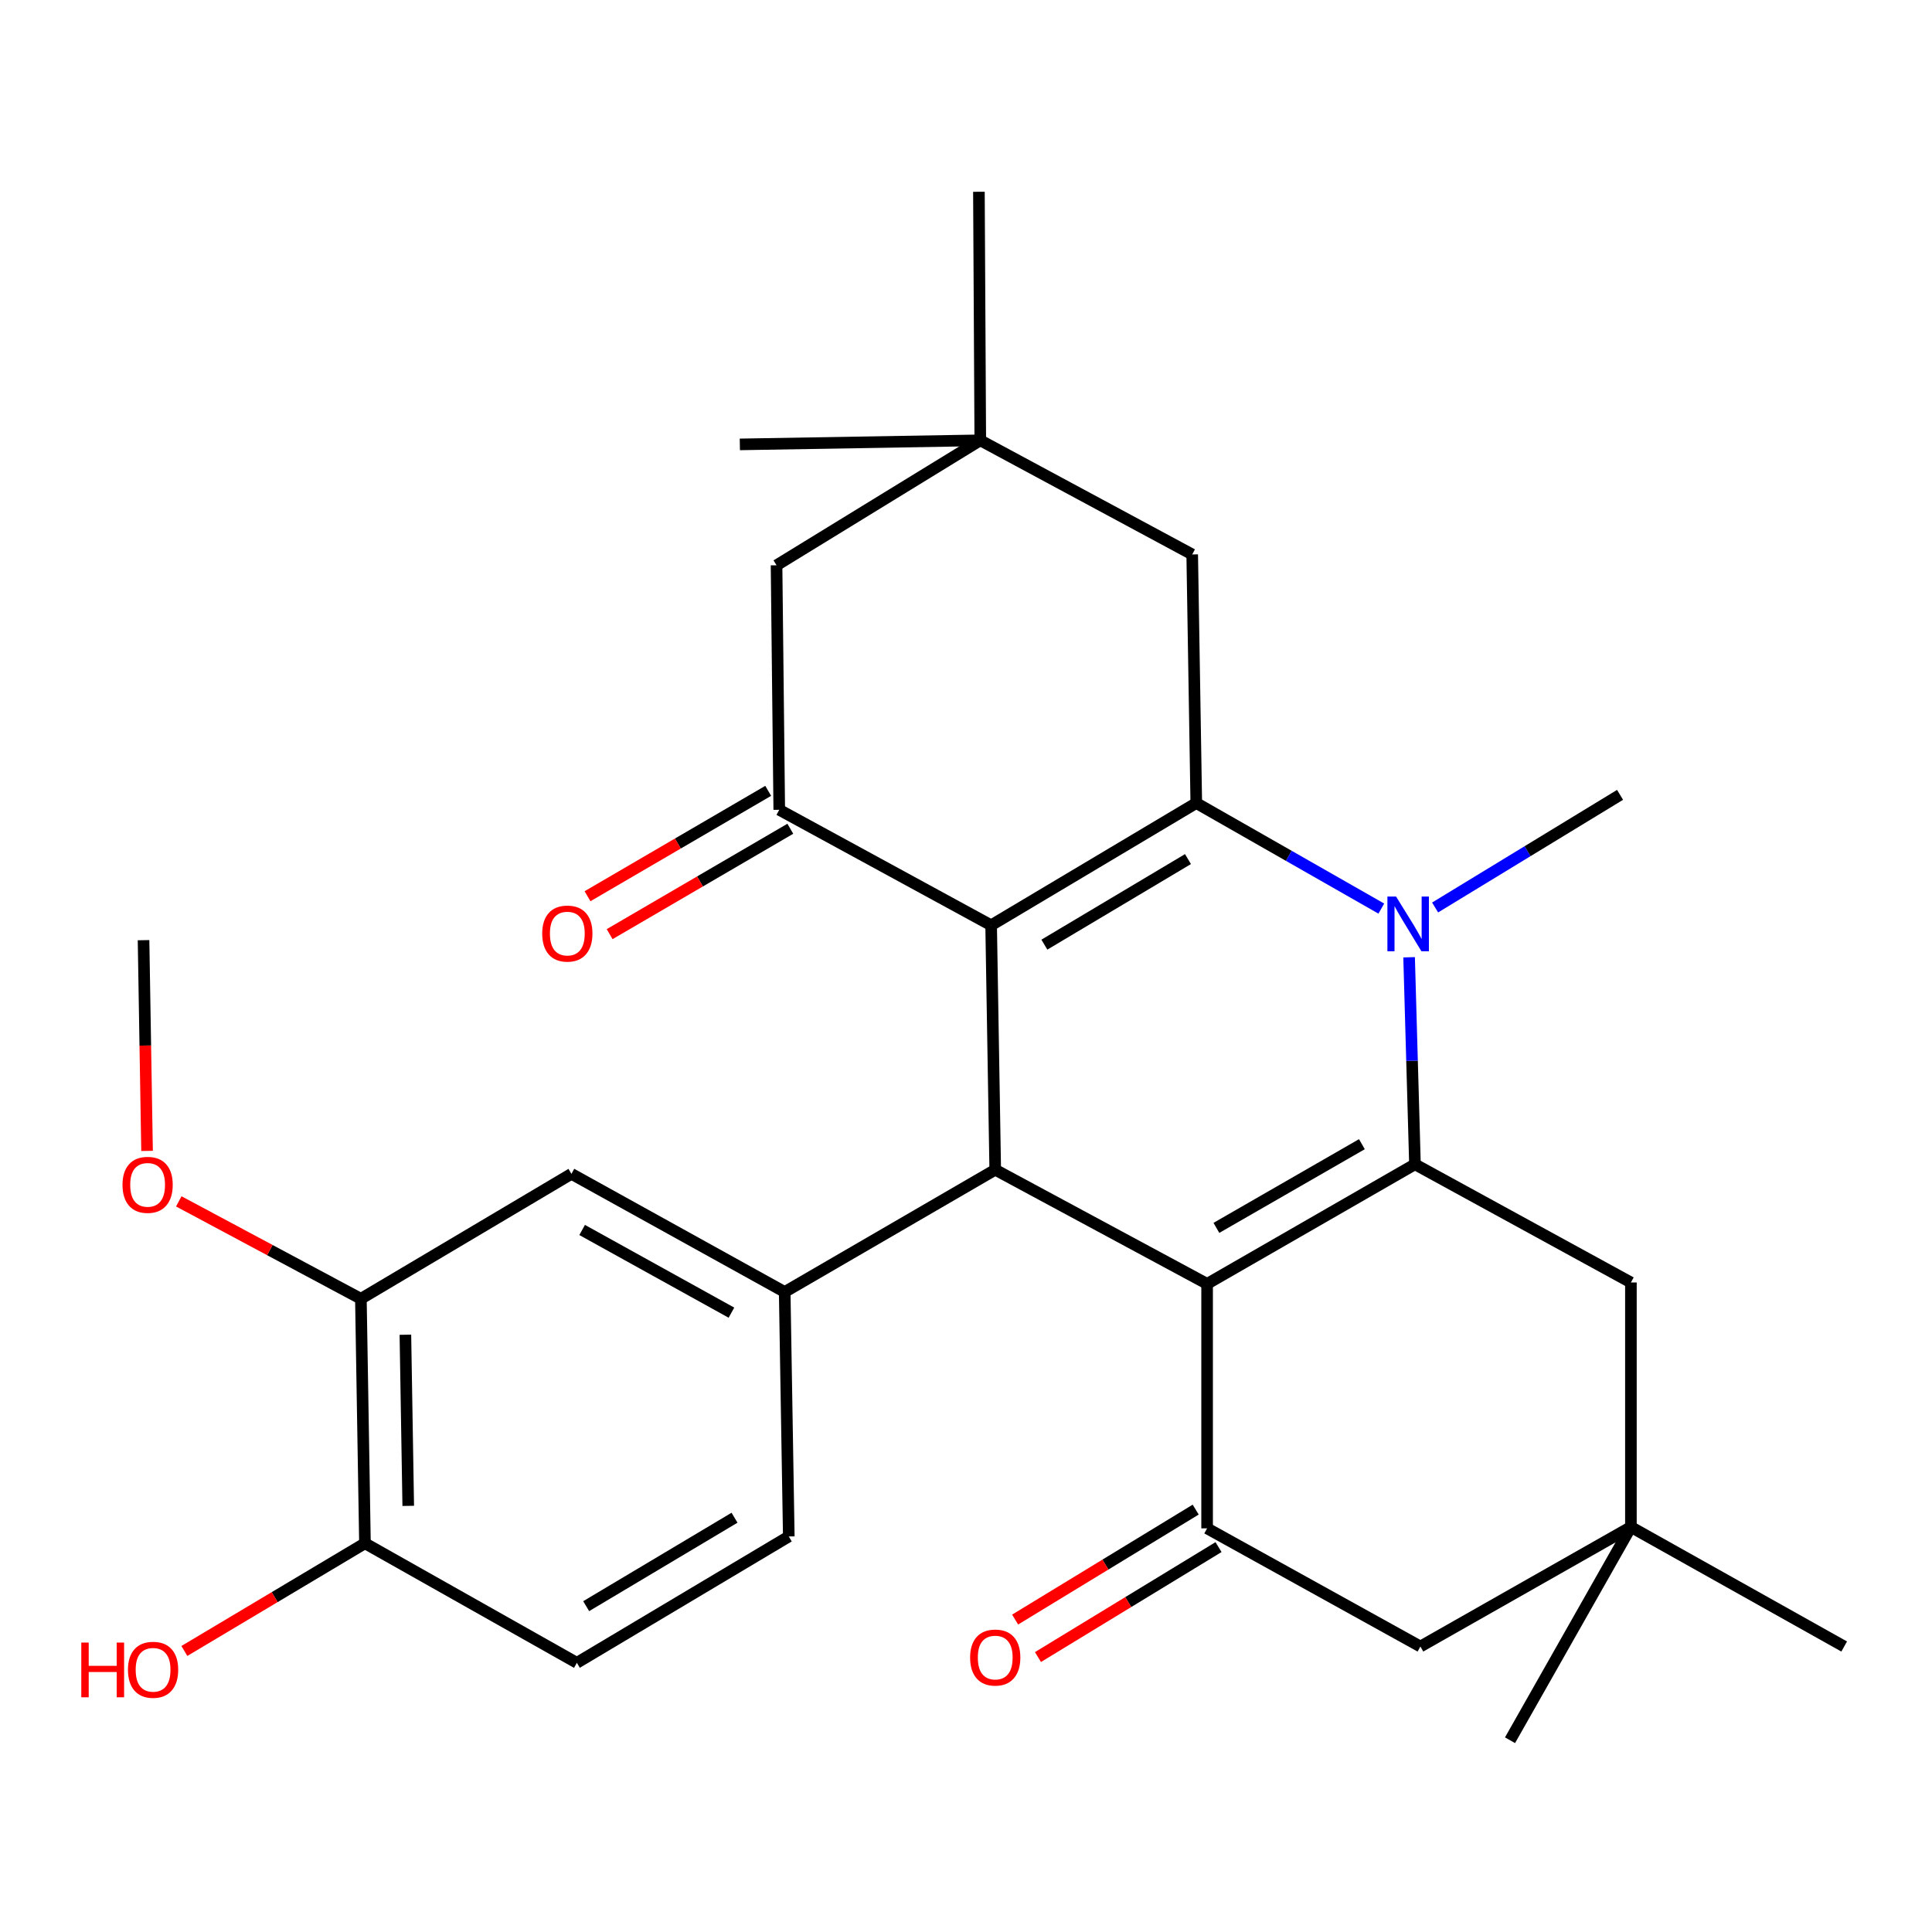 <?xml version='1.0' encoding='iso-8859-1'?>
<svg version='1.1' baseProfile='full'
              xmlns='http://www.w3.org/2000/svg'
                      xmlns:rdkit='http://www.rdkit.org/xml'
                      xmlns:xlink='http://www.w3.org/1999/xlink'
                  xml:space='preserve'
width='1000px' height='1000px' viewBox='0 0 1000 1000'>
<!-- END OF HEADER -->
<rect style='opacity:1.0;fill:#FFFFFF;stroke:none' width='1000' height='1000' x='0' y='0'> </rect>
<path class='bond-2' d='M 624.797,664.527 L 732.382,602.637' style='fill:none;fill-rule:evenodd;stroke:#000000;stroke-width:6px;stroke-linecap:butt;stroke-linejoin:miter;stroke-opacity:1' />
<path class='bond-2' d='M 629.605,635.549 L 704.915,592.225' style='fill:none;fill-rule:evenodd;stroke:#000000;stroke-width:6px;stroke-linecap:butt;stroke-linejoin:miter;stroke-opacity:1' />
<path class='bond-4' d='M 624.797,664.527 L 515.129,605.452' style='fill:none;fill-rule:evenodd;stroke:#000000;stroke-width:6px;stroke-linecap:butt;stroke-linejoin:miter;stroke-opacity:1' />
<path class='bond-5' d='M 624.797,664.527 L 624.797,791.072' style='fill:none;fill-rule:evenodd;stroke:#000000;stroke-width:6px;stroke-linecap:butt;stroke-linejoin:miter;stroke-opacity:1' />
<path class='bond-0' d='M 513.009,478.92 L 515.129,605.452' style='fill:none;fill-rule:evenodd;stroke:#000000;stroke-width:6px;stroke-linecap:butt;stroke-linejoin:miter;stroke-opacity:1' />
<path class='bond-1' d='M 513.009,478.92 L 619.193,415.654' style='fill:none;fill-rule:evenodd;stroke:#000000;stroke-width:6px;stroke-linecap:butt;stroke-linejoin:miter;stroke-opacity:1' />
<path class='bond-1' d='M 540.566,488.949 L 614.895,444.663' style='fill:none;fill-rule:evenodd;stroke:#000000;stroke-width:6px;stroke-linecap:butt;stroke-linejoin:miter;stroke-opacity:1' />
<path class='bond-6' d='M 513.009,478.92 L 403.341,419.15' style='fill:none;fill-rule:evenodd;stroke:#000000;stroke-width:6px;stroke-linecap:butt;stroke-linejoin:miter;stroke-opacity:1' />
<path class='bond-8' d='M 619.193,415.654 L 617.085,286.976' style='fill:none;fill-rule:evenodd;stroke:#000000;stroke-width:6px;stroke-linecap:butt;stroke-linejoin:miter;stroke-opacity:1' />
<path class='bond-29' d='M 619.193,415.654 L 667.078,442.97' style='fill:none;fill-rule:evenodd;stroke:#000000;stroke-width:6px;stroke-linecap:butt;stroke-linejoin:miter;stroke-opacity:1' />
<path class='bond-29' d='M 667.078,442.97 L 714.964,470.286' style='fill:none;fill-rule:evenodd;stroke:#0000FF;stroke-width:6px;stroke-linecap:butt;stroke-linejoin:miter;stroke-opacity:1' />
<path class='bond-3' d='M 732.382,602.637 L 730.866,549.061' style='fill:none;fill-rule:evenodd;stroke:#000000;stroke-width:6px;stroke-linecap:butt;stroke-linejoin:miter;stroke-opacity:1' />
<path class='bond-3' d='M 730.866,549.061 L 729.349,495.485' style='fill:none;fill-rule:evenodd;stroke:#0000FF;stroke-width:6px;stroke-linecap:butt;stroke-linejoin:miter;stroke-opacity:1' />
<path class='bond-9' d='M 732.382,602.637 L 844.158,663.808' style='fill:none;fill-rule:evenodd;stroke:#000000;stroke-width:6px;stroke-linecap:butt;stroke-linejoin:miter;stroke-opacity:1' />
<path class='bond-21' d='M 742.811,469.716 L 790.676,440.564' style='fill:none;fill-rule:evenodd;stroke:#0000FF;stroke-width:6px;stroke-linecap:butt;stroke-linejoin:miter;stroke-opacity:1' />
<path class='bond-21' d='M 790.676,440.564 L 838.541,411.412' style='fill:none;fill-rule:evenodd;stroke:#000000;stroke-width:6px;stroke-linecap:butt;stroke-linejoin:miter;stroke-opacity:1' />
<path class='bond-7' d='M 515.129,605.452 L 406.156,668.73' style='fill:none;fill-rule:evenodd;stroke:#000000;stroke-width:6px;stroke-linecap:butt;stroke-linejoin:miter;stroke-opacity:1' />
<path class='bond-13' d='M 624.797,791.072 L 735.197,852.23' style='fill:none;fill-rule:evenodd;stroke:#000000;stroke-width:6px;stroke-linecap:butt;stroke-linejoin:miter;stroke-opacity:1' />
<path class='bond-17' d='M 618.888,781.369 L 572.159,809.827' style='fill:none;fill-rule:evenodd;stroke:#000000;stroke-width:6px;stroke-linecap:butt;stroke-linejoin:miter;stroke-opacity:1' />
<path class='bond-17' d='M 572.159,809.827 L 525.43,838.285' style='fill:none;fill-rule:evenodd;stroke:#FF0000;stroke-width:6px;stroke-linecap:butt;stroke-linejoin:miter;stroke-opacity:1' />
<path class='bond-17' d='M 630.706,800.775 L 583.977,829.233' style='fill:none;fill-rule:evenodd;stroke:#000000;stroke-width:6px;stroke-linecap:butt;stroke-linejoin:miter;stroke-opacity:1' />
<path class='bond-17' d='M 583.977,829.233 L 537.248,857.69' style='fill:none;fill-rule:evenodd;stroke:#FF0000;stroke-width:6px;stroke-linecap:butt;stroke-linejoin:miter;stroke-opacity:1' />
<path class='bond-14' d='M 403.341,419.15 L 401.94,292.593' style='fill:none;fill-rule:evenodd;stroke:#000000;stroke-width:6px;stroke-linecap:butt;stroke-linejoin:miter;stroke-opacity:1' />
<path class='bond-16' d='M 397.617,409.337 L 350.857,436.612' style='fill:none;fill-rule:evenodd;stroke:#000000;stroke-width:6px;stroke-linecap:butt;stroke-linejoin:miter;stroke-opacity:1' />
<path class='bond-16' d='M 350.857,436.612 L 304.098,463.888' style='fill:none;fill-rule:evenodd;stroke:#FF0000;stroke-width:6px;stroke-linecap:butt;stroke-linejoin:miter;stroke-opacity:1' />
<path class='bond-16' d='M 409.065,428.963 L 362.306,456.239' style='fill:none;fill-rule:evenodd;stroke:#000000;stroke-width:6px;stroke-linecap:butt;stroke-linejoin:miter;stroke-opacity:1' />
<path class='bond-16' d='M 362.306,456.239 L 315.547,483.514' style='fill:none;fill-rule:evenodd;stroke:#FF0000;stroke-width:6px;stroke-linecap:butt;stroke-linejoin:miter;stroke-opacity:1' />
<path class='bond-10' d='M 406.156,668.73 L 295.768,607.585' style='fill:none;fill-rule:evenodd;stroke:#000000;stroke-width:6px;stroke-linecap:butt;stroke-linejoin:miter;stroke-opacity:1' />
<path class='bond-10' d='M 378.588,679.434 L 301.317,636.633' style='fill:none;fill-rule:evenodd;stroke:#000000;stroke-width:6px;stroke-linecap:butt;stroke-linejoin:miter;stroke-opacity:1' />
<path class='bond-18' d='M 406.156,668.73 L 408.276,795.275' style='fill:none;fill-rule:evenodd;stroke:#000000;stroke-width:6px;stroke-linecap:butt;stroke-linejoin:miter;stroke-opacity:1' />
<path class='bond-32' d='M 617.085,286.976 L 507.391,227.913' style='fill:none;fill-rule:evenodd;stroke:#000000;stroke-width:6px;stroke-linecap:butt;stroke-linejoin:miter;stroke-opacity:1' />
<path class='bond-30' d='M 844.158,663.808 L 844.158,790.365' style='fill:none;fill-rule:evenodd;stroke:#000000;stroke-width:6px;stroke-linecap:butt;stroke-linejoin:miter;stroke-opacity:1' />
<path class='bond-15' d='M 295.768,607.585 L 186.795,672.252' style='fill:none;fill-rule:evenodd;stroke:#000000;stroke-width:6px;stroke-linecap:butt;stroke-linejoin:miter;stroke-opacity:1' />
<path class='bond-11' d='M 507.391,227.913 L 401.94,292.593' style='fill:none;fill-rule:evenodd;stroke:#000000;stroke-width:6px;stroke-linecap:butt;stroke-linejoin:miter;stroke-opacity:1' />
<path class='bond-24' d='M 507.391,227.913 L 382.942,230.021' style='fill:none;fill-rule:evenodd;stroke:#000000;stroke-width:6px;stroke-linecap:butt;stroke-linejoin:miter;stroke-opacity:1' />
<path class='bond-27' d='M 507.391,227.913 L 506.685,99.26' style='fill:none;fill-rule:evenodd;stroke:#000000;stroke-width:6px;stroke-linecap:butt;stroke-linejoin:miter;stroke-opacity:1' />
<path class='bond-12' d='M 844.158,790.365 L 735.197,852.23' style='fill:none;fill-rule:evenodd;stroke:#000000;stroke-width:6px;stroke-linecap:butt;stroke-linejoin:miter;stroke-opacity:1' />
<path class='bond-25' d='M 844.158,790.365 L 954.545,852.23' style='fill:none;fill-rule:evenodd;stroke:#000000;stroke-width:6px;stroke-linecap:butt;stroke-linejoin:miter;stroke-opacity:1' />
<path class='bond-26' d='M 844.158,790.365 L 781.586,900.74' style='fill:none;fill-rule:evenodd;stroke:#000000;stroke-width:6px;stroke-linecap:butt;stroke-linejoin:miter;stroke-opacity:1' />
<path class='bond-22' d='M 186.795,672.252 L 139.666,647.036' style='fill:none;fill-rule:evenodd;stroke:#000000;stroke-width:6px;stroke-linecap:butt;stroke-linejoin:miter;stroke-opacity:1' />
<path class='bond-22' d='M 139.666,647.036 L 92.537,621.82' style='fill:none;fill-rule:evenodd;stroke:#FF0000;stroke-width:6px;stroke-linecap:butt;stroke-linejoin:miter;stroke-opacity:1' />
<path class='bond-31' d='M 186.795,672.252 L 188.903,798.797' style='fill:none;fill-rule:evenodd;stroke:#000000;stroke-width:6px;stroke-linecap:butt;stroke-linejoin:miter;stroke-opacity:1' />
<path class='bond-31' d='M 209.829,690.855 L 211.305,779.437' style='fill:none;fill-rule:evenodd;stroke:#000000;stroke-width:6px;stroke-linecap:butt;stroke-linejoin:miter;stroke-opacity:1' />
<path class='bond-20' d='M 408.276,795.275 L 298.583,860.674' style='fill:none;fill-rule:evenodd;stroke:#000000;stroke-width:6px;stroke-linecap:butt;stroke-linejoin:miter;stroke-opacity:1' />
<path class='bond-20' d='M 380.187,785.569 L 303.402,831.349' style='fill:none;fill-rule:evenodd;stroke:#000000;stroke-width:6px;stroke-linecap:butt;stroke-linejoin:miter;stroke-opacity:1' />
<path class='bond-19' d='M 188.903,798.797 L 298.583,860.674' style='fill:none;fill-rule:evenodd;stroke:#000000;stroke-width:6px;stroke-linecap:butt;stroke-linejoin:miter;stroke-opacity:1' />
<path class='bond-23' d='M 188.903,798.797 L 142.165,826.669' style='fill:none;fill-rule:evenodd;stroke:#000000;stroke-width:6px;stroke-linecap:butt;stroke-linejoin:miter;stroke-opacity:1' />
<path class='bond-23' d='M 142.165,826.669 L 95.427,854.54' style='fill:none;fill-rule:evenodd;stroke:#FF0000;stroke-width:6px;stroke-linecap:butt;stroke-linejoin:miter;stroke-opacity:1' />
<path class='bond-28' d='M 76.116,595.705 L 75.208,541.169' style='fill:none;fill-rule:evenodd;stroke:#FF0000;stroke-width:6px;stroke-linecap:butt;stroke-linejoin:miter;stroke-opacity:1' />
<path class='bond-28' d='M 75.208,541.169 L 74.299,486.632' style='fill:none;fill-rule:evenodd;stroke:#000000;stroke-width:6px;stroke-linecap:butt;stroke-linejoin:miter;stroke-opacity:1' />
<path  class='atom-4' d='M 722.6 464.053
L 731.88 479.053
Q 732.8 480.533, 734.28 483.213
Q 735.76 485.893, 735.84 486.053
L 735.84 464.053
L 739.6 464.053
L 739.6 492.373
L 735.72 492.373
L 725.76 475.973
Q 724.6 474.053, 723.36 471.853
Q 722.16 469.653, 721.8 468.973
L 721.8 492.373
L 718.12 492.373
L 718.12 464.053
L 722.6 464.053
' fill='#0000FF'/>
<path  class='atom-17' d='M 280.648 483.216
Q 280.648 476.416, 284.008 472.616
Q 287.368 468.816, 293.648 468.816
Q 299.928 468.816, 303.288 472.616
Q 306.648 476.416, 306.648 483.216
Q 306.648 490.096, 303.248 494.016
Q 299.848 497.896, 293.648 497.896
Q 287.408 497.896, 284.008 494.016
Q 280.648 490.136, 280.648 483.216
M 293.648 494.696
Q 297.968 494.696, 300.288 491.816
Q 302.648 488.896, 302.648 483.216
Q 302.648 477.656, 300.288 474.856
Q 297.968 472.016, 293.648 472.016
Q 289.328 472.016, 286.968 474.816
Q 284.648 477.616, 284.648 483.216
Q 284.648 488.936, 286.968 491.816
Q 289.328 494.696, 293.648 494.696
' fill='#FF0000'/>
<path  class='atom-18' d='M 502.129 857.94
Q 502.129 851.14, 505.489 847.34
Q 508.849 843.54, 515.129 843.54
Q 521.409 843.54, 524.769 847.34
Q 528.129 851.14, 528.129 857.94
Q 528.129 864.82, 524.729 868.74
Q 521.329 872.62, 515.129 872.62
Q 508.889 872.62, 505.489 868.74
Q 502.129 864.86, 502.129 857.94
M 515.129 869.42
Q 519.449 869.42, 521.769 866.54
Q 524.129 863.62, 524.129 857.94
Q 524.129 852.38, 521.769 849.58
Q 519.449 846.74, 515.129 846.74
Q 510.809 846.74, 508.449 849.54
Q 506.129 852.34, 506.129 857.94
Q 506.129 863.66, 508.449 866.54
Q 510.809 869.42, 515.129 869.42
' fill='#FF0000'/>
<path  class='atom-23' d='M 63.407 613.27
Q 63.407 606.47, 66.767 602.67
Q 70.127 598.87, 76.407 598.87
Q 82.687 598.87, 86.047 602.67
Q 89.407 606.47, 89.407 613.27
Q 89.407 620.15, 86.007 624.07
Q 82.607 627.95, 76.407 627.95
Q 70.167 627.95, 66.767 624.07
Q 63.407 620.19, 63.407 613.27
M 76.407 624.75
Q 80.727 624.75, 83.047 621.87
Q 85.407 618.95, 85.407 613.27
Q 85.407 607.71, 83.047 604.91
Q 80.727 602.07, 76.407 602.07
Q 72.087 602.07, 69.727 604.87
Q 67.407 607.67, 67.407 613.27
Q 67.407 618.99, 69.727 621.87
Q 72.087 624.75, 76.407 624.75
' fill='#FF0000'/>
<path  class='atom-24' d='M 42.075 850.196
L 45.915 850.196
L 45.915 862.236
L 60.395 862.236
L 60.395 850.196
L 64.235 850.196
L 64.235 878.516
L 60.395 878.516
L 60.395 865.436
L 45.915 865.436
L 45.915 878.516
L 42.075 878.516
L 42.075 850.196
' fill='#FF0000'/>
<path  class='atom-24' d='M 66.235 864.276
Q 66.235 857.476, 69.595 853.676
Q 72.955 849.876, 79.235 849.876
Q 85.515 849.876, 88.875 853.676
Q 92.235 857.476, 92.235 864.276
Q 92.235 871.156, 88.835 875.076
Q 85.435 878.956, 79.235 878.956
Q 72.995 878.956, 69.595 875.076
Q 66.235 871.196, 66.235 864.276
M 79.235 875.756
Q 83.555 875.756, 85.875 872.876
Q 88.235 869.956, 88.235 864.276
Q 88.235 858.716, 85.875 855.916
Q 83.555 853.076, 79.235 853.076
Q 74.915 853.076, 72.555 855.876
Q 70.235 858.676, 70.235 864.276
Q 70.235 869.996, 72.555 872.876
Q 74.915 875.756, 79.235 875.756
' fill='#FF0000'/>
</svg>

